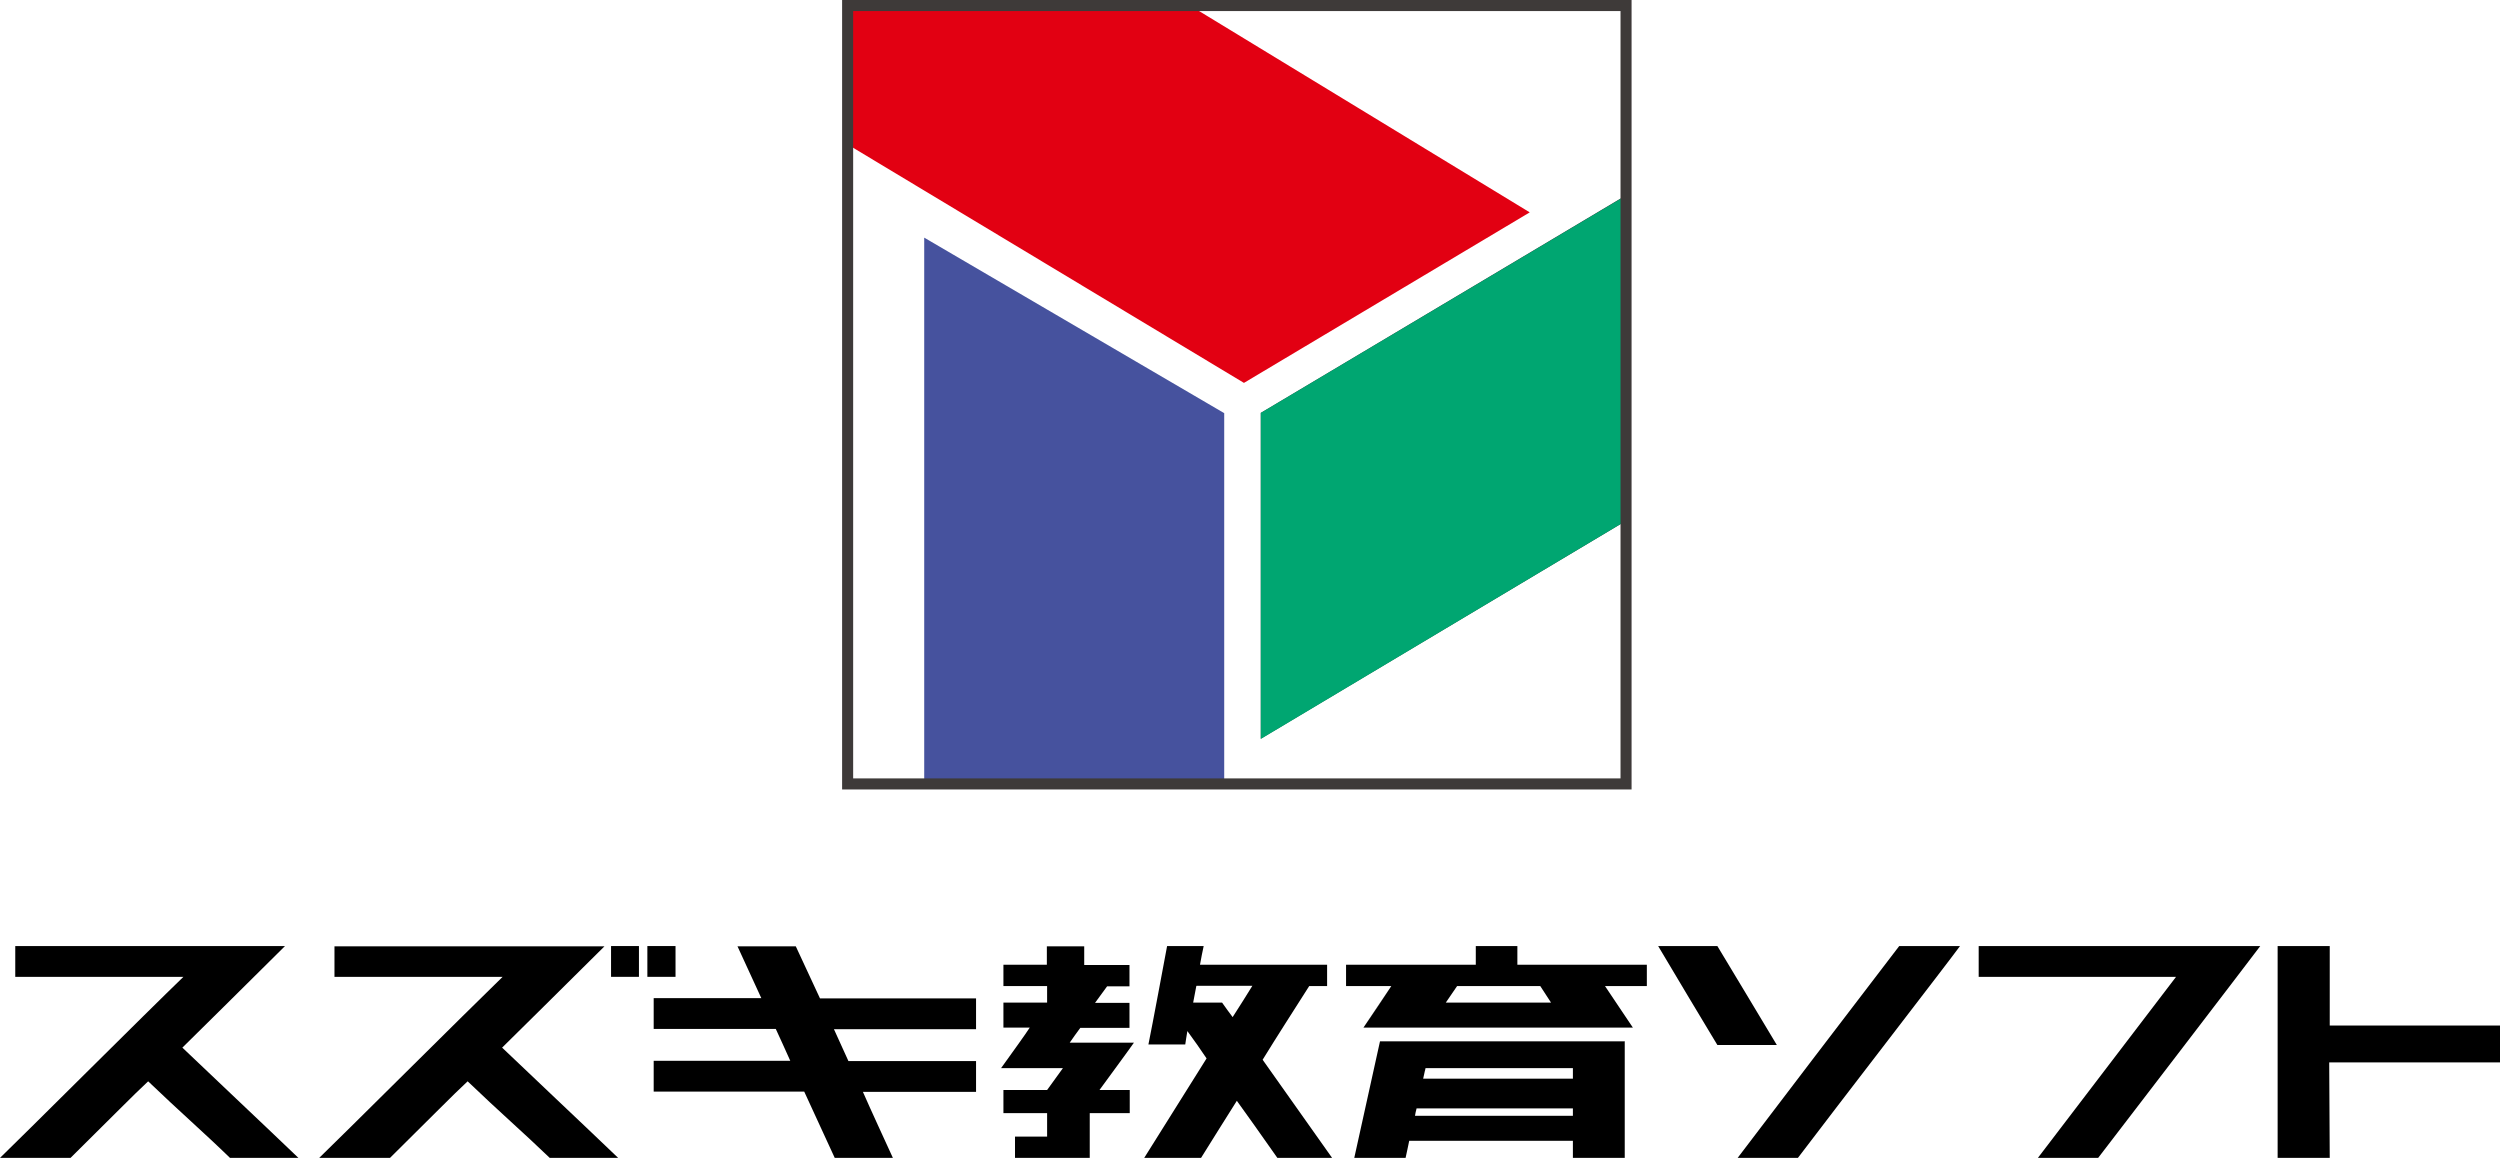 <?xml version="1.0" encoding="UTF-8"?><svg id="a" xmlns="http://www.w3.org/2000/svg" viewBox="0 0 95 44" width="95" height="44"><defs><style>.b{fill:#46529e;}.c{fill:#3e3a39;}.d{fill:#00a671;}.e{fill:#e20012;}</style></defs><g><path d="M.58,35.95v1.17H6.97c-1.32,1.27-6.23,6.17-6.97,6.88H2.68c1.57-1.55,2.39-2.39,2.95-2.91,1.23,1.18,2.08,1.91,3.11,2.91h2.6c-1.65-1.58-3.23-3.06-4.41-4.19,.43-.42,2.54-2.51,3.9-3.86H.58Z"/><path d="M28.02,35.95c.25,.54,.56,1.21,.91,1.98h-4.09v1.17h4.64c.11,.24,.4,.87,.55,1.21h-5.19v1.17c1.99,0,3.81,0,5.72,0,.46,1,.77,1.68,1.16,2.52h2.21c-.32-.7-.82-1.78-1.14-2.51h4.3v-1.17h-4.85c-.2-.44-.32-.7-.55-1.21h5.4v-1.17h-5.93c-.24-.52-.75-1.62-.92-1.98h-2.22Z"/><rect x="23.22" y="35.95" width="1.06" height="1.17"/><rect x="24.6" y="35.95" width="1.07" height="1.17"/><path d="M39.79,36.66h-1.66v.81h1.66v.63h-1.66v.95c.18,0,.76,0,1,0-.16,.25-.66,.94-1.09,1.54h2.35c-.22,.3-.35,.49-.6,.83h-1.66v.88h1.66v.89h-1.22v.81h2.84v-1.7h1.52v-.88h-1.15c.34-.47,1.03-1.4,1.31-1.8h-2.44c.17-.25,.22-.31,.4-.56h1.87v-.95h-1.31c.2-.28,.32-.44,.46-.63h.85v-.81h-1.72v-.71h-1.42v.71Z"/><path d="M63.01,35.95c.25,.43,2.09,3.5,2.25,3.76h2.26c-.44-.74-1.93-3.21-2.26-3.76-.31,0-2.09,0-2.25,0Z"/><path d="M72.17,35.95c-1.1,1.43-5.65,7.4-6.14,8.05h2.29c1.47-1.94,5.81-7.56,6.16-8.05h-2.31Z"/><path d="M88.53,38.97v-3.02h-1.98v8.05h1.98c0-1.11-.02-2.52-.02-3.63h6.49v-1.4h-6.47Z"/><path d="M75.19,35.95c0,.33,0,.81,0,1.17,1.68,0,7.12,0,7.5,0-1.38,1.81-5,6.55-5.25,6.88h2.29c.31-.4,5.78-7.54,6.16-8.05h-10.71Z"/><path d="M12.71,35.95v1.17h6.39c-1.31,1.27-6.23,6.17-6.97,6.88h2.69c1.57-1.55,2.39-2.39,2.95-2.91,1.23,1.18,2.08,1.91,3.12,2.91h2.6c-1.65-1.58-3.23-3.06-4.41-4.19,.43-.42,2.54-2.51,3.89-3.85H12.71Z"/><path d="M51.81,39.05c.32-.46,.73-1.08,1.06-1.58"/><path d="M45.6,36.66h4.83v.81h-.68c-.61,.96-1.21,1.89-1.77,2.8,.76,1.08,2.39,3.38,2.64,3.73h-2.08c-.53-.76-1.3-1.84-1.54-2.17-.47,.74-.89,1.42-1.36,2.17h-2.16c.8-1.28,1.54-2.45,2.37-3.78-.15-.23-.55-.8-.73-1.04-.04,.23-.06,.38-.08,.51h-1.4c.15-.73,.61-3.21,.71-3.74h1.39c-.06,.27-.08,.39-.14,.71Zm-.14,.81c-.04,.19-.08,.42-.12,.63,.36,0,.79,0,1.1,0,.19,.27,.23,.32,.4,.55,.18-.28,.6-.94,.75-1.19h-2.12Z"/><path d="M62.58,36.66v.81h-1.59c.47,.71,.83,1.23,1.06,1.58h-10.24c.32-.46,.73-1.08,1.06-1.58h-1.72v-.81h4.93v-.71h1.58v.71h4.92Zm-7.21,.81c-.13,.19-.33,.49-.43,.63h4c-.12-.18-.26-.4-.41-.63h-3.16Z"/><path d="M61.74,39.56v4.44h-1.97v-.65c-2.05,0-4.21,0-6.22,0-.06,.28-.07,.35-.14,.66h-1.95c.3-1.33,.78-3.56,.98-4.44h9.29Zm-7.57,1.03c-.05,.25,.02-.13-.09,.4h5.69v-.4h-5.6Zm-.34,1.53c-.06,.26-.02,.06-.06,.28,.34,0,5.09,0,6,0v-.28h-5.94Z"/></g><g><polygon class="c" points="61.79 19.79 61.79 7.42 47.91 15.69 47.91 28.07 61.79 19.79"/><polygon class="d" points="61.79 19.79 61.79 7.43 47.91 15.69 47.91 28.08 61.79 19.79"/><polygon class="e" points="32.21 5.49 47.27 14.55 58.13 8.07 45.22 .21 32.21 .21 32.21 5.49"/><polygon class="b" points="35.12 9.03 35.12 29.79 46.52 29.79 46.52 15.7 35.12 9.03"/><path class="c" d="M62,30h-30V0h30V30Zm-29.58-.42h29.16V.42h-29.16V29.58Z"/></g></svg>